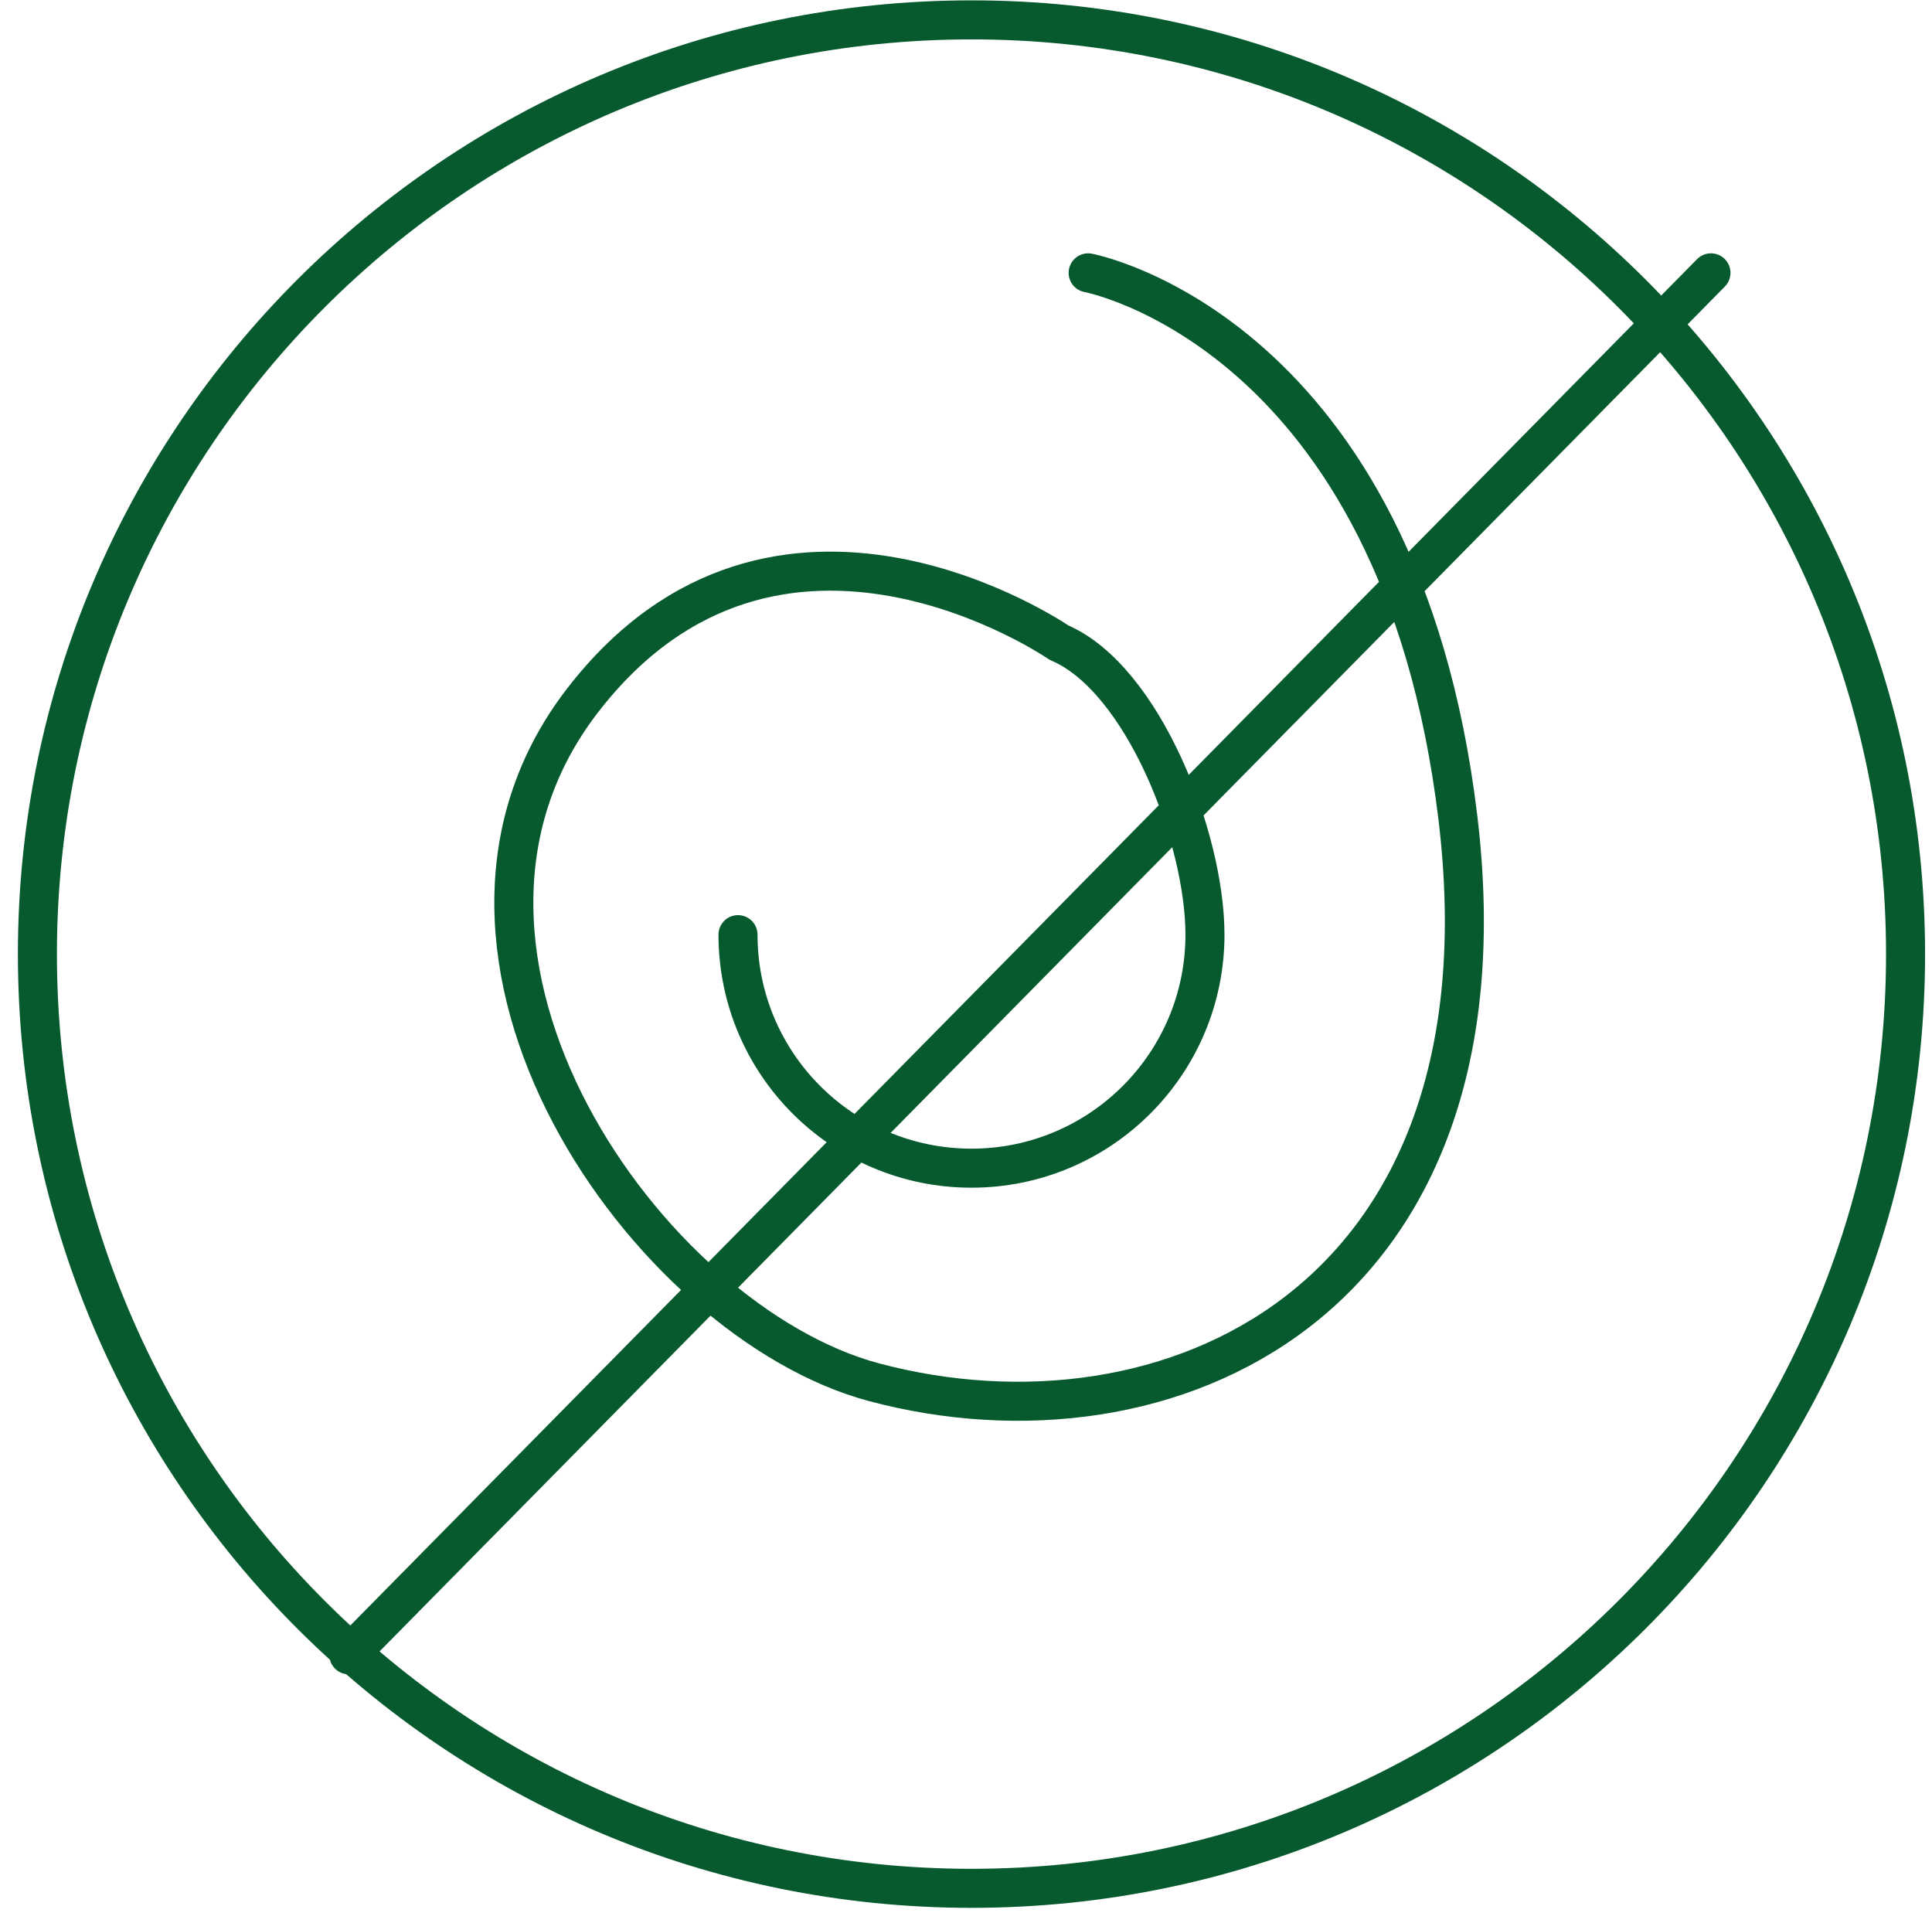<svg xmlns="http://www.w3.org/2000/svg" fill="none" viewBox="0 0 99 98" height="98" width="99">
<path stroke-linejoin="round" stroke-linecap="round" stroke-width="2" stroke="#065A2E" d="M37.817 47.886C37.817 54.498 43.176 59.85 49.781 59.85C56.386 59.85 61.745 54.491 61.745 47.886C61.745 42.927 58.56 34.744 54.265 32.925C54.265 32.925 39.802 22.954 29.831 35.914C19.859 48.875 33.19 67.723 44.791 70.818C59.752 74.803 77.702 66.832 74.706 41.9C71.709 16.968 55.759 13.979 55.759 13.979M87.674 13.979L17.874 84.782M97.645 48.882C97.645 75.317 76.216 96.746 49.781 96.746C23.346 96.746 1.917 75.317 1.917 48.882C1.917 22.448 23.346 1.018 49.781 1.018C76.216 1.018 97.645 22.448 97.645 48.882Z" id="Vector"></path>
</svg>
